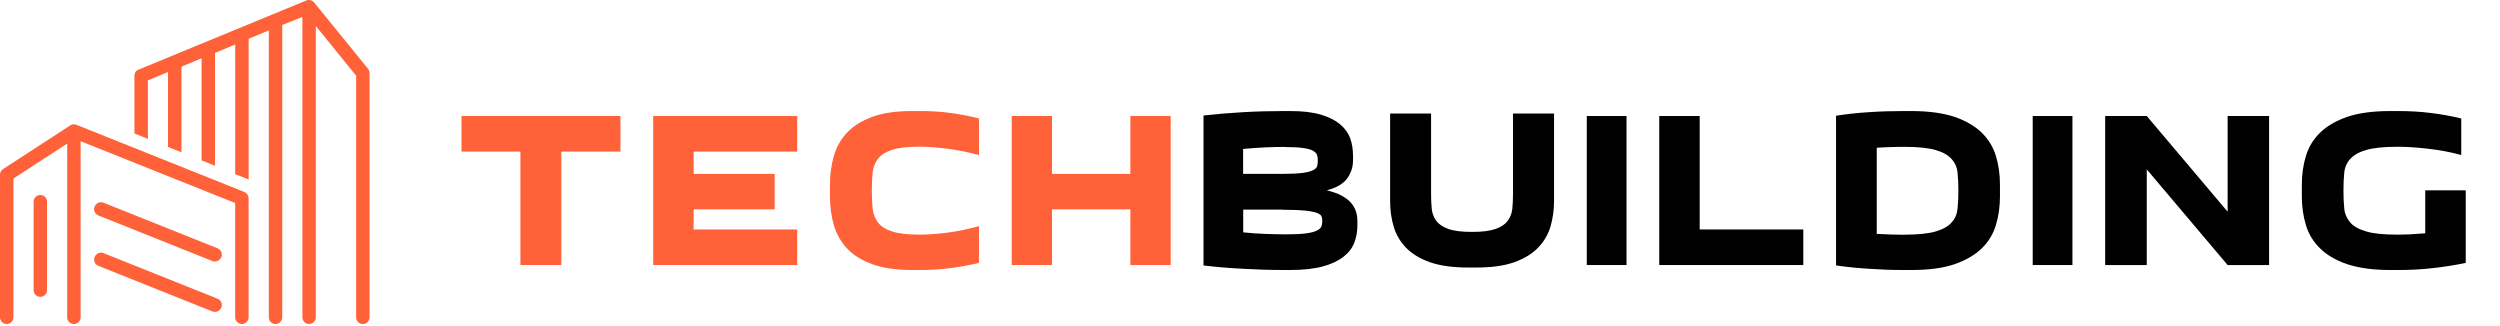 <?xml version="1.0" encoding="UTF-8"?> <svg xmlns="http://www.w3.org/2000/svg" width="1013" height="132" viewBox="0 0 1013 132" fill="none"><path d="M59.901 32.583L68.071 29.183V59.543L73.521 61.713V27.003L81.691 23.603V64.983L87.131 67.163V21.423L95.301 18.023V70.563L100.751 72.743V15.713L108.921 12.313V128.583C108.921 130.083 110.141 131.303 111.641 131.303C113.141 131.303 114.361 130.073 114.361 128.583V10.123L122.531 6.853V128.563C122.531 130.063 123.761 131.283 125.251 131.283C126.741 131.283 127.971 130.053 127.971 128.563V10.533L144.311 30.683V128.573C144.311 130.073 145.541 131.293 147.031 131.293C148.521 131.293 149.751 130.063 149.751 128.573V29.733C149.751 29.053 149.481 28.503 149.211 27.963L127.291 1.003C126.471 0.053 125.251 -0.227 124.161 0.183L56.101 28.223C55.011 28.633 54.471 29.583 54.471 30.673V54.083L59.921 56.263V32.583H59.901Z" fill="#FF6138"></path><path d="M2.73 131.292C4.23 131.292 5.45 130.072 5.45 128.572V72.332L27.23 58.172V128.572C27.23 130.072 28.45 131.292 29.95 131.292C31.45 131.292 32.67 130.072 32.67 128.572V57.222L95.29 82.272V128.572C95.29 130.072 96.52 131.292 98.01 131.292C99.5 131.292 100.73 130.072 100.73 128.572V80.362C100.73 79.272 100.05 78.182 98.96 77.772L30.9 50.552C30.08 50.282 29.13 50.282 28.45 50.822L1.22 68.522C0.4 69.072 0 69.882 0 70.842V128.572C0 130.072 1.22 131.292 2.72 131.292H2.73Z" fill="#FF6138"></path><path d="M39.891 87.311L86.171 105.821C86.441 105.961 86.851 105.961 87.121 105.961C88.211 105.961 89.161 105.281 89.711 104.191C90.251 102.831 89.571 101.191 88.211 100.651L41.921 82.131C40.561 81.591 38.931 82.271 38.381 83.631C37.701 85.131 38.381 86.621 39.881 87.311H39.891Z" fill="#FF6138"></path><path d="M39.891 107.727L86.171 126.237C86.441 126.377 86.851 126.377 87.121 126.377C88.211 126.377 89.161 125.697 89.711 124.607C90.251 123.247 89.571 121.607 88.211 121.067L41.921 102.557C40.561 102.007 38.931 102.697 38.381 104.057C37.701 105.557 38.381 107.057 39.881 107.737L39.891 107.727Z" fill="#FF6138"></path><path d="M13.621 81.728V117.568C13.621 119.068 14.851 120.288 16.341 120.288C17.831 120.288 19.061 119.068 19.061 117.568V81.728C19.061 80.228 17.831 79.008 16.341 79.008C14.851 79.008 13.621 80.238 13.621 81.728Z" fill="#FF6138"></path><path d="M227.442 107.393H210.873V61.425H187V47.013H251.406V61.425H227.442V107.393Z" fill="#FF6138"></path><path d="M323.039 47.013V61.425H281.051V70.467H313.9V84.834H281.051V92.981H323.039V107.393H264.672V47.013H323.039Z" fill="#FF6138"></path><path d="M336.305 79.593V74.858C336.305 70.753 336.808 66.875 337.859 63.266C338.91 59.613 340.693 56.456 343.207 53.75C345.721 51.089 349.149 48.924 353.446 47.345C357.696 45.767 363.09 45 369.626 45H372.917C377.077 45 381.145 45.225 385.076 45.767C389.007 46.263 392.846 47.03 396.686 48.022V62.815C394.537 62.229 392.343 61.733 390.149 61.282C387.955 60.876 385.853 60.515 383.75 60.245C381.648 59.974 379.591 59.794 377.671 59.613C375.706 59.523 373.969 59.433 372.46 59.433C367.707 59.433 364.004 59.884 361.399 60.741C358.794 61.598 356.874 62.86 355.685 64.439C354.497 65.972 353.811 67.867 353.583 70.032C353.354 72.242 353.263 74.632 353.263 77.203C353.263 79.774 353.354 82.164 353.583 84.374C353.811 86.584 354.497 88.433 355.685 90.057C356.874 91.681 358.794 92.898 361.399 93.755C364.004 94.657 367.707 95.063 372.46 95.063C374.014 95.063 375.751 95.018 377.671 94.883C379.591 94.748 381.602 94.567 383.75 94.297C385.853 94.026 388.001 93.665 390.149 93.214C392.343 92.763 394.492 92.222 396.686 91.636V106.519C392.846 107.421 389.007 108.143 385.076 108.639C381.145 109.18 377.077 109.406 372.917 109.406H369.626C363.09 109.406 357.696 108.594 353.446 107.061C349.149 105.482 345.721 103.362 343.207 100.656C340.693 97.95 338.91 94.793 337.859 91.14C336.808 87.486 336.305 83.653 336.305 79.548V79.593Z" fill="#FF6138"></path><path d="M409.951 47.013H426.278V70.467H458.03V47.013H474.357V107.393H458.03V84.834H426.278V107.393H409.951V47.013Z" fill="#FF6138"></path><path d="M519.573 84.943H503.754V94.151C506.723 94.467 509.736 94.692 512.793 94.782C515.851 94.873 518.554 94.963 520.947 94.963C524.536 94.963 527.284 94.828 529.278 94.557C531.272 94.286 532.734 93.88 533.709 93.383C534.684 92.887 535.26 92.3 535.481 91.623C535.703 90.946 535.792 90.224 535.792 89.547C535.792 88.915 535.703 88.374 535.526 87.787C535.349 87.2 534.728 86.704 533.709 86.297C532.69 85.936 531.095 85.575 528.923 85.35C526.708 85.124 523.606 84.989 519.529 84.989L519.573 84.943ZM520.681 59.533C518.465 59.533 515.851 59.578 512.749 59.714C509.691 59.849 506.678 60.075 503.709 60.346V70.455H519.529C523.163 70.455 525.954 70.32 527.948 70.049C529.898 69.778 531.316 69.372 532.202 68.876C533.089 68.379 533.62 67.838 533.753 67.161C533.886 66.529 533.975 65.762 533.975 64.994C533.975 64.272 533.886 63.595 533.709 62.918C533.532 62.286 533 61.7 532.158 61.158C531.316 60.616 529.942 60.255 528.126 59.984C526.309 59.714 523.827 59.578 520.592 59.578L520.681 59.533ZM487.667 107.691V46.805C492.808 46.219 498.17 45.767 503.754 45.451C509.381 45.135 514.876 45 520.282 45H522.764C527.727 45 531.848 45.451 535.171 46.444C538.45 47.392 541.065 48.746 543.015 50.371C544.964 51.996 546.338 53.937 547.136 56.103C547.889 58.315 548.244 60.661 548.244 63.144V64.949C548.244 67.612 547.49 70.004 545.939 72.216C544.388 74.427 541.597 76.052 537.608 77.135C539.913 77.677 541.907 78.354 543.502 79.211C545.097 80.069 546.382 81.017 547.357 82.1C548.332 83.183 548.997 84.357 549.396 85.575C549.794 86.794 550.016 88.103 550.016 89.457V91.262C550.016 93.745 549.617 96.091 548.775 98.303C547.933 100.515 546.471 102.41 544.388 104.035C542.306 105.66 539.514 107.014 536.013 107.962C532.513 108.909 528.081 109.406 522.719 109.406H520.238C514.832 109.406 509.293 109.225 503.709 108.909C498.082 108.639 492.72 108.187 487.623 107.555L487.667 107.691Z" fill="black"></path><path d="M613.107 46.006H629.7V81.383C629.7 85.115 629.196 88.666 628.233 91.902C627.225 95.139 625.575 97.971 623.145 100.443C620.762 102.915 617.508 104.848 613.474 106.287C609.394 107.725 604.306 108.4 598.164 108.4H594.818C588.676 108.4 583.588 107.68 579.508 106.287C575.429 104.848 572.22 102.915 569.791 100.443C567.407 97.971 565.711 95.139 564.749 91.902C563.74 88.621 563.282 85.115 563.282 81.383V46.006H579.875V79.046C579.875 81.024 579.967 82.912 580.15 84.665C580.333 86.418 580.929 88.036 581.938 89.43C582.946 90.823 584.55 91.902 586.842 92.756C589.088 93.566 592.297 93.97 596.468 93.97C600.639 93.97 603.756 93.566 606.048 92.756C608.34 91.947 609.944 90.823 610.953 89.43C611.961 88.036 612.603 86.463 612.786 84.665C612.97 82.912 613.061 81.024 613.061 79.046V46.006H613.107Z" fill="black"></path><path d="M659.067 47.013H642.966V107.393H659.067V47.013Z" fill="black"></path><path d="M730.701 107.393H672.333V47.013H688.712V92.981H730.701V107.393Z" fill="black"></path><path d="M771.724 95.084C777.221 95.084 781.446 94.633 784.399 93.777C787.352 92.876 789.487 91.66 790.85 90.084C792.259 88.508 793.031 86.616 793.213 84.409C793.44 82.202 793.531 79.86 793.531 77.248C793.531 74.636 793.44 72.294 793.213 70.087C793.031 67.925 792.213 66.033 790.85 64.502C789.487 62.925 787.352 61.664 784.399 60.809C781.446 59.953 777.221 59.502 771.724 59.502C770.134 59.502 768.362 59.503 766.454 59.593C764.546 59.638 762.547 59.728 760.458 59.863V94.768C762.547 94.858 764.546 94.993 766.454 95.038C768.362 95.084 770.089 95.129 771.724 95.129V95.084ZM810.385 74.861V79.59C810.385 83.689 809.84 87.517 808.75 91.165C807.659 94.813 805.751 97.966 802.98 100.668C800.209 103.326 796.529 105.488 791.941 107.064C787.352 108.64 781.537 109.406 774.495 109.406H771.224C766.5 109.406 761.911 109.226 757.323 108.91C752.735 108.64 748.328 108.19 743.967 107.559V46.892C748.328 46.216 752.735 45.721 757.323 45.45C761.866 45.135 766.5 45 771.224 45H774.495C781.537 45 787.307 45.811 791.941 47.342C796.529 48.918 800.209 51.08 802.98 53.737C805.706 56.44 807.659 59.593 808.75 63.241C809.84 66.844 810.385 70.717 810.385 74.816V74.861Z" fill="black"></path><path d="M839.752 47.013H823.651V107.393H839.752V47.013Z" fill="black"></path><path d="M869.866 47.013L902.635 85.774V47.013H919.437V107.393H902.635L869.866 68.632V107.393H853.018V47.013H869.866Z" fill="black"></path><path d="M982.664 77.135H999.121V106.521C994.802 107.423 990.347 108.144 985.755 108.64C981.164 109.181 976.527 109.406 971.844 109.406H968.571C961.525 109.406 955.751 108.595 951.114 107.062C946.522 105.485 942.84 103.366 940.112 100.662C937.339 97.958 935.43 94.803 934.339 91.152C933.248 87.502 932.702 83.671 932.702 79.569V74.837C932.702 70.735 933.248 66.859 934.339 63.254C935.43 59.603 937.339 56.448 940.112 53.744C942.885 51.084 946.522 48.921 951.114 47.344C955.751 45.766 961.525 45 968.571 45H971.844C976.208 45 980.573 45.225 984.846 45.766C989.119 46.262 993.256 47.028 997.302 48.02V62.803C992.802 61.586 988.21 60.73 983.528 60.234C978.891 59.693 974.845 59.468 971.435 59.468C965.934 59.468 961.706 59.918 958.751 60.775C955.796 61.631 953.66 62.893 952.25 64.471C950.887 66.003 950.068 67.896 949.886 70.059C949.659 72.268 949.568 74.656 949.568 77.225C949.568 79.794 949.659 82.183 949.886 84.392C950.068 86.6 950.887 88.448 952.25 90.071C953.614 91.693 955.796 92.91 958.751 93.766C961.706 94.668 965.934 95.073 971.435 95.073C974.754 95.073 978.481 94.893 982.709 94.533V77.09L982.664 77.135Z" fill="black"></path></svg> 